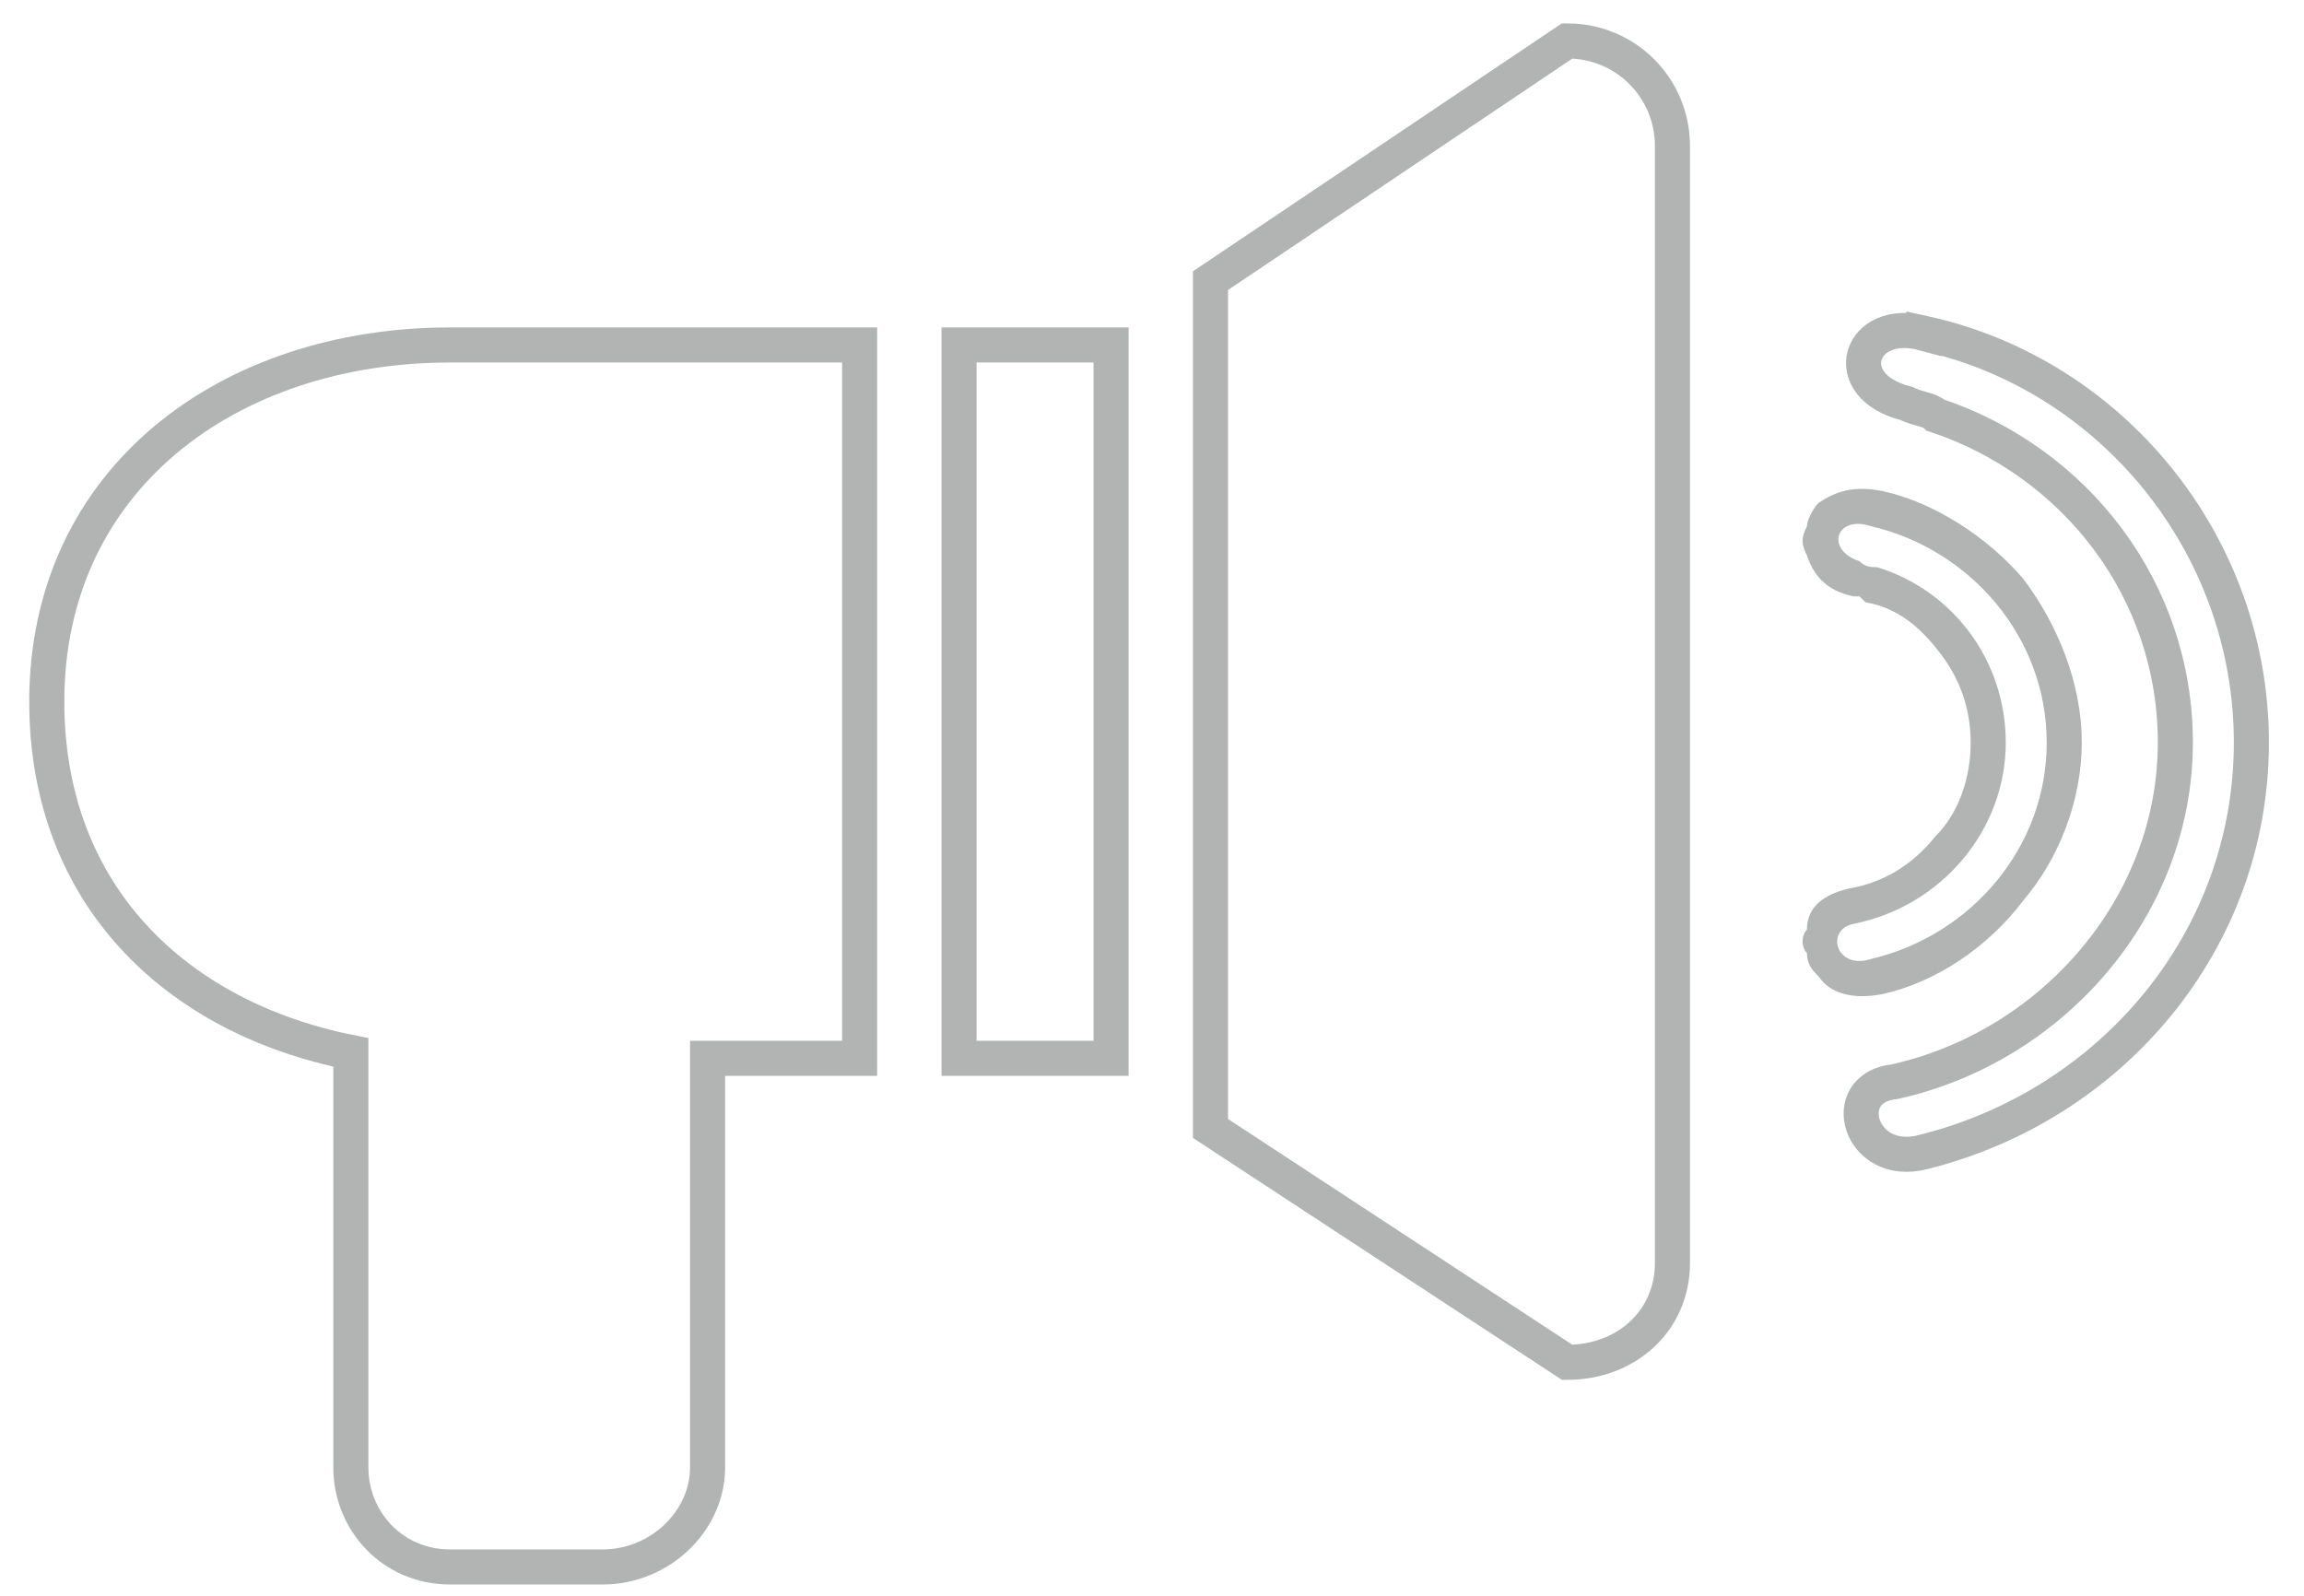 <?xml version="1.0" encoding="UTF-8"?>
<!DOCTYPE svg PUBLIC "-//W3C//DTD SVG 1.1//EN" "http://www.w3.org/Graphics/SVG/1.1/DTD/svg11.dtd">
<!-- Creator: CorelDRAW X7 -->
<svg xmlns="http://www.w3.org/2000/svg" xml:space="preserve" width="394px" height="273px" version="1.1" style="shape-rendering:geometricPrecision; text-rendering:geometricPrecision; image-rendering:optimizeQuality; fill-rule:evenodd; clip-rule:evenodd"
viewBox="0 0 394 273"
 xmlns:xlink="http://www.w3.org/1999/xlink">
 <defs>
  <style type="text/css">
   <![CDATA[
    .str0 {stroke:#B2B3B3;stroke-width:5.999}
    .fil1 {fill:none}
    .fil0 {fill:none}
    .fil2 {fill:#B2B3B3}
   ]]>
  </style>
 </defs>
 <g id="Слой_x0020_1">
  <path class="fil0 str0" d="M164 181l26 0 0 -122 -26 0 0 122zm104 -174l-61 41 0 145 61 40c10,0 18,-7 18,-17l0 -191c0,-10 -8,-18 -18,-18zm-260 113c0,33 22,54 52,60l0 1 0 70c0,9 7,17 17,17l26 0c10,0 18,-8 18,-17l0 -70 26 0 0 -122 -70 0c-38,0 -69,23 -69,61z"/>
  <path class="fil1 str0" d="M329 57c32,7 56,36 56,70 0,34 -24,62 -56,70 -11,3 -15,-11 -5,-12 27,-6 48,-30 48,-58 0,-26 -17,-48 -41,-56 -1,-1 -3,-1 -5,-2 -12,-3 -8,-15 3,-12z"/>
  <g>
   <path class="fil2" d="M322 84c9,2 18,8 24,15 6,8 10,18 10,28 0,10 -4,20 -10,27 -6,8 -15,14 -24,16 -5,1 -9,0 -11,-3 -1,-1 -2,-2 -2,-4 -1,-1 -1,-3 0,-4 0,-4 3,-6 7,-7 6,-1 11,-4 15,-9 4,-4 6,-10 6,-16 0,-6 -2,-11 -5,-15 -3,-4 -7,-8 -13,-9l0 0c0,0 0,0 -1,-1 0,0 -1,0 -1,0 -5,-1 -7,-4 -8,-7 -1,-2 -1,-3 0,-5 0,-1 1,-3 2,-4l0 0c3,-2 6,-3 11,-2zm-2 6c17,4 30,19 30,37 0,18 -13,33 -30,37 -6,2 -8,-5 -3,-6 15,-3 26,-16 26,-31 0,-14 -9,-26 -22,-30 -1,0 -2,0 -3,-1 -6,-2 -4,-8 2,-6z"/>
  </g>
 </g>
</svg>
